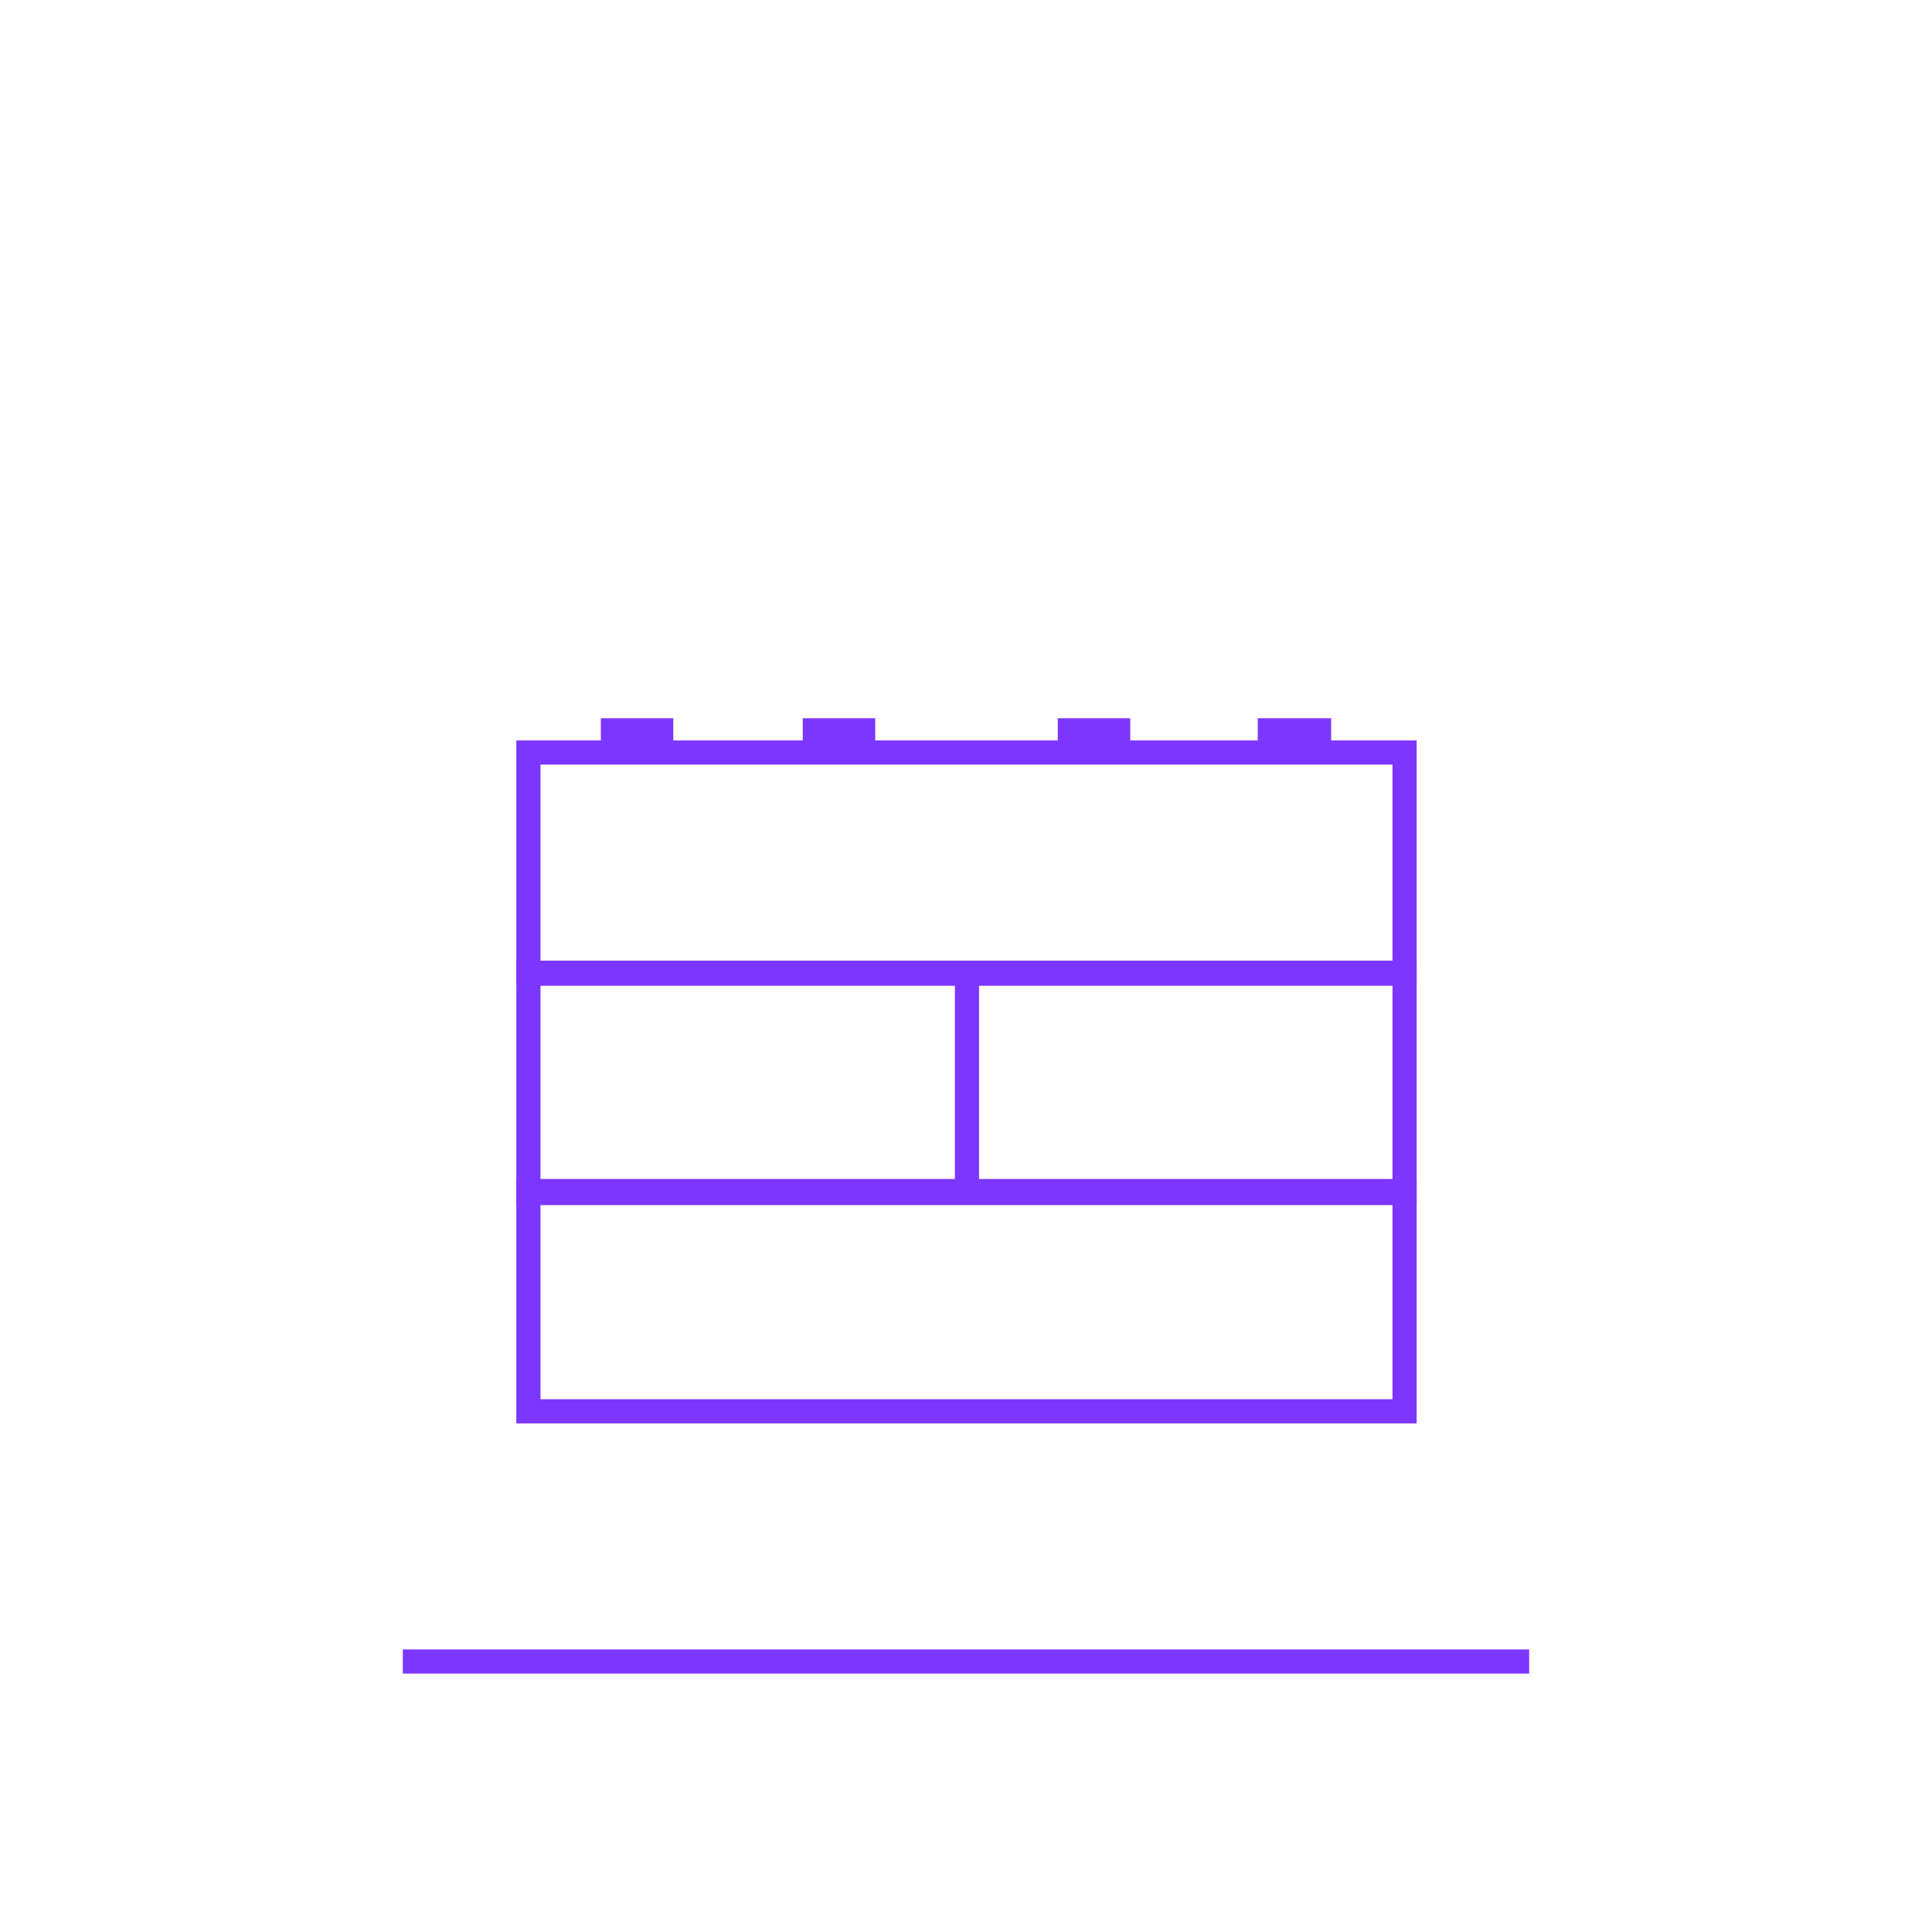 <?xml version="1.0" encoding="utf-8"?>
<!-- Generator: Adobe Illustrator 29.8.1, SVG Export Plug-In . SVG Version: 9.03 Build 0)  -->
<svg version="1.0" id="Layer_1" xmlns="http://www.w3.org/2000/svg" xmlns:xlink="http://www.w3.org/1999/xlink" x="0px" y="0px"
	 viewBox="0 0 200 200" style="enable-background:new 0 0 200 200;" xml:space="preserve">
<style type="text/css">
	.st0{fill:none;stroke:#7D36FF;stroke-width:2.5;stroke-miterlimit:10;}
</style>
<line class="st0" x1="158.3" y1="172" x2="41.7" y2="172"/>
<path class="st0" d="M54.7,142.8c0,1.1,0,2.2,0,3.3h90.7v-22.8H54.7c0,4.3,0,8.7,0,13C54.7,138.5,54.7,140.6,54.7,142.8z"/>
<path class="st0" d="M54.7,120.2c0,1.1,0,2.2,0,3.3h90.7v-22.8H54.7c0,4.3,0,8.7,0,13C54.7,115.8,54.7,118,54.7,120.2z"/>
<path class="st0" d="M54.7,97.5c0,1.1,0,2.2,0,3.3h90.7V77.9H54.7c0,4.3,0,8.7,0,13C54.7,93.1,54.7,95.3,54.7,97.5z"/>
<line class="st0" x1="100.1" y1="123.3" x2="100.1" y2="100.6"/>
<line class="st0" x1="62.2" y1="75.6" x2="69.7" y2="75.6"/>
<line class="st0" x1="130.2" y1="75.6" x2="137.8" y2="75.6"/>
<line class="st0" x1="83.1" y1="75.6" x2="90.6" y2="75.6"/>
<line class="st0" x1="109.5" y1="75.6" x2="117" y2="75.6"/>
</svg>
